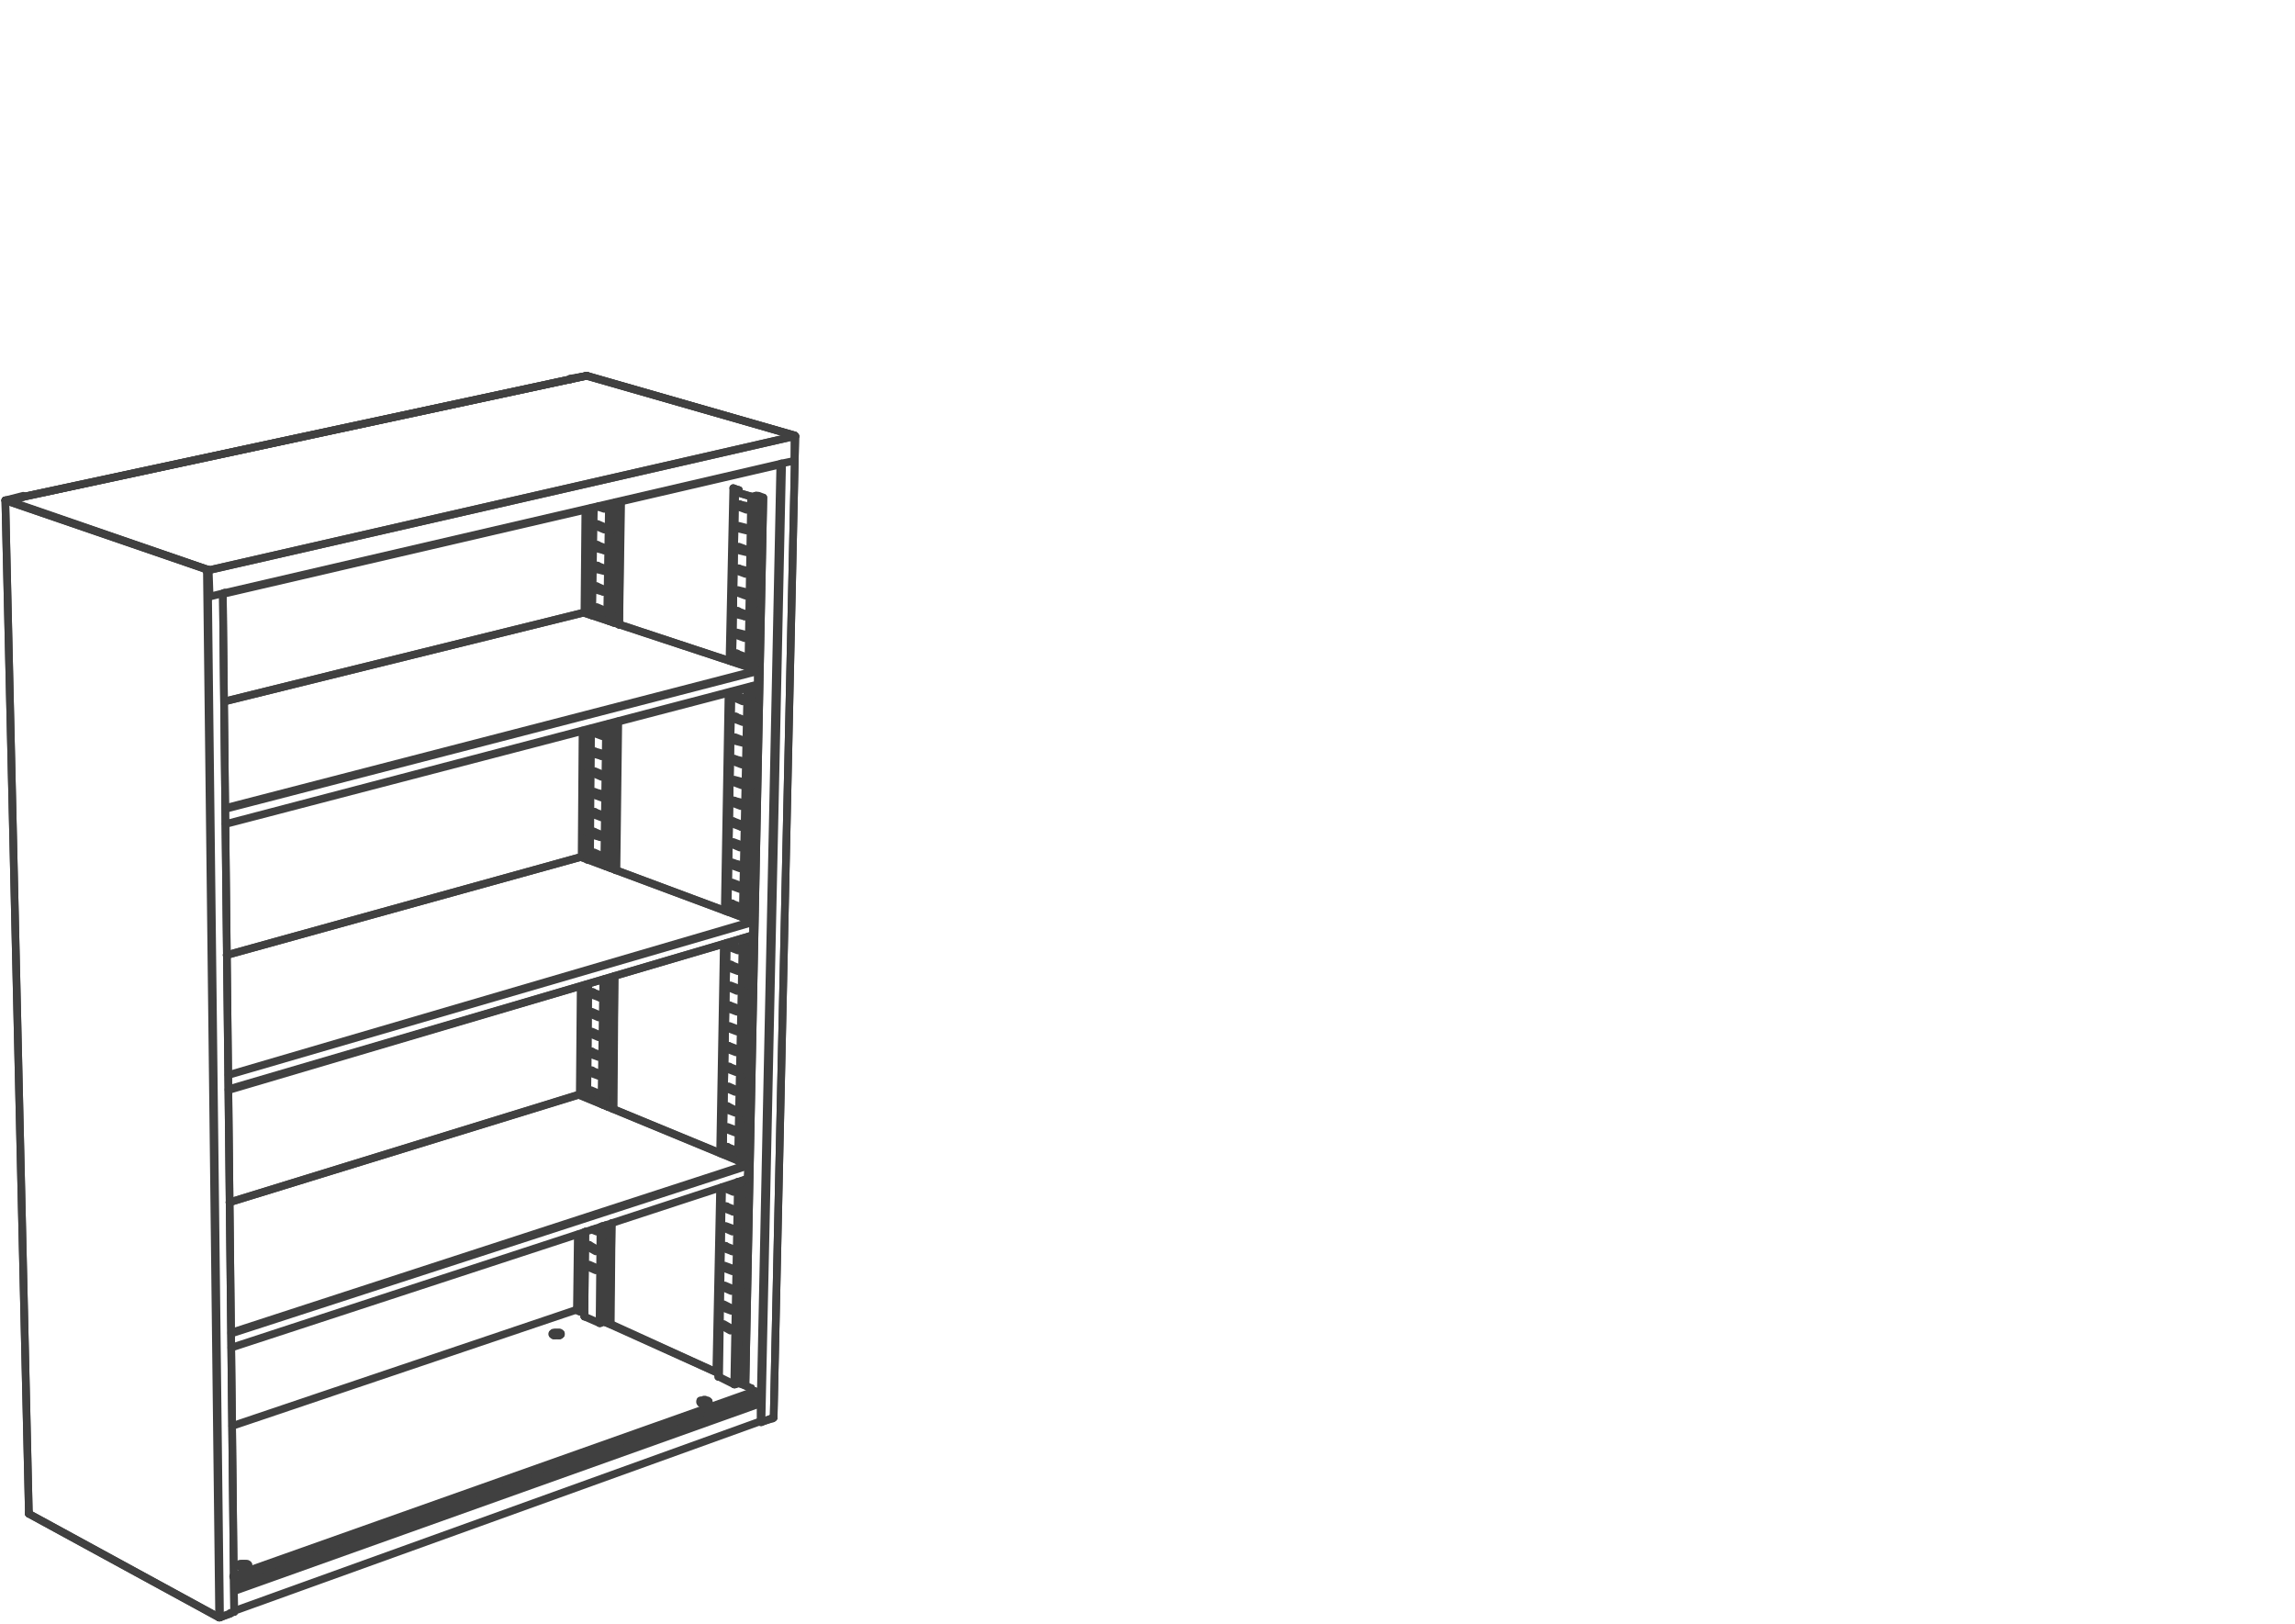 <svg xmlns="http://www.w3.org/2000/svg" xmlns:v="https://vecta.io/nano" width="141.333" height="100" viewBox="0 0 106 75" fill="none" stroke-linecap="round" stroke-linejoin="round" stroke="rgb(25.098%,25.098%,25.098%)" stroke-miterlimit="10" stroke-width=".352"><path d="M9.641 27.555h.043l.695-.172m25.703-5.973l.609-.129"/><path d="M10.379 27.383h0"/><path d="M10.379 27.383l25.703-5.973m-25.746 5.973v.043l.043-.043"/><path d="M10.379 27.383h0m25.66-5.93h.043v-.043m-25.746 6.016l25.703-5.973m.652-.172v-1.133m-27.05 7.407v-1.219l.043 1.219M.332 23.109h0m-.043 0h.043"/><path d="M.332 23.109h0m26.75-5.75h0"/><path d="M27.082 17.359h.043"/><path d="M27.125 17.359h0M9.641 26.336h0"/><path d="M9.598 26.336v-.043l.043.043h-.043"/><path d="M9.641 26.336h0m-.043 0h-.043m0-.043h.043m-.043.043v-.043"/><path d="M9.555 26.336h0"/><path d="M9.555 26.336h0m27.136-6.188l-.043-.043"/><path d="M36.691 20.148h0m-.043-.043h0"/><path d="M36.648 20.105h0M9.641 26.336l27.051-6.188"/><path d="M.332 23.109l26.75-5.75M9.641 26.336l27.051-6.188"/><path d="M27.082 17.359l-26.75 5.75 9.223 3.184m17.57-8.934l9.523 2.746-9.523-2.746M10.121 74.707h0m-8.789-4.793l8.789 4.793"/><path d="M1.332 69.914h0"/><path d="M1.332 69.914l8.789 4.793M.246 23.109l9.309 3.184M.246 23.109l1.086 46.762"/><path d="M.246 23.109h0m9.309 3.27l.566 48.328"/><path d="M9.512 26.293L.246 23.109m9.352 3.27l.566 48.328"/><path d="M10.293 27.426l.523 47.02M.246 23.109h0m.828-.214l.043.043-.871.172.828-.215"/><path d="M.246 23.109h0m.871-.171h0"/><path d="M.246 23.109l1.086 46.715m8.961-42.398l.523 47.02M9.555 26.293v.043h.043m-.043.043l-.043-.043v-.043"/><path d="M9.598 26.379h-.043m.086-.043l-.043.043m-.086-.086h.043m-.043.043h.043"/><path d="M9.598 26.336h.043"/><path d="M9.598 26.336h0M1.332 69.824v.047m0 .043v-.043m8.789 4.836v-.043.043m.695-.262h0"/><path d="M10.164 74.707l.652-.262m-.695.262h.043"/><path d="M10.641 74.488v.043l-.52.176M.289 23.109l26.793-5.75-26.793 5.75"/><path d="M27.082 17.359h0m-.047 6.188l-.043 4.75m-.086 5.445l-.043 5.84m-.043 5.969l-.043 5.016m-.089 6.445l-.043 3.488M11.469 72.309v-.043h-.09l-.043-.043h-.172l-.047.043h-.043l-.043.043"/><path d="M11.379 72.352l-.043.043h-.219l-.086-.086v-.043h.043v-.043h.348l.047.043v.043l-.047.043h-.043m14.527-10.719v-.043h-.043l-.043-.043h-.176l-.043.043h-.086v.043"/><path d="M25.863 61.676h-.305v-.043h-.043v-.043h.043v-.043h.305l.043.043v.043l-.043.043m6.871 3.094v-.043h-.043l-.043-.043h-.262v.043h-.043v.043"/><path d="M32.691 64.816h-.305l-.043-.047v-.086h.129l.043-.043h.047l.043.043h.086l.043.043v.043h-.043v.047m2.438.825l-24.313 8.762 24.313-8.762m0-.825l-24.313 8.672m0-.047l24.313-8.672M10.816 73.27l24.313-8.672-24.313 8.715m0-.176l24.313-8.672-24.313 8.715m24.313-8.801l-.09-.043m0 0h0m-.172.043v-.086m-.176-.176v.043"/><path d="M34.691 64.117h0"/><path d="M34.691 64.16h-.043l.043-.043"/><path d="M34.691 64.16h0"/><path d="M34.691 64.16h0m.176.133v-.047m0 0l-.219-.086m-7.785-3.617l-.086.043-.176-.086"/><path d="M26.602 60.5h0m.261.043h0m8.176 3.793l-24.223 8.629 24.223-8.629m-.172-.043L10.77 72.832"/><path d="M34.867 64.246L10.77 72.789m-.043-6.93L26.602 60.5l-15.875 5.359"/><path d="M34.691 64.117l-.52-.219m-1.003-.48l-5.219-2.352m-.957-.437l-.129-.086m7.828 3.617h0"/><path d="M34.691 64.117l-.262-.133m-1.347-.609l-4.871-2.223m-1.305-.566l-.043-.043m8.266 4.227h0"/><path d="M35.129 65.684v-.914m0 0l.953-43.316-.953 43.316.91-43.316m-8.957-4.095l9.609 2.746"/><path d="M27.125 17.359h-.043m9.609 2.746l-9.566-2.746m9.609 2.789l-1 45.32m.391-44.058l-.953 44.273m-8.09-48.324l-.742.129.742-.129"/><path d="M27.082 17.359h0"/><path d="M27.082 17.359h0m-.742.172v-.043m9.394 47.981l1-45.32m-1.043 45.32v.043"/><path d="M36.691 20.105v.043-.043m.043.043h-.043"/><path d="M36.734 20.148h0"/><path d="M36.691 20.148h.043m-.043-.043h0m-.957 45.364h0"/><path d="M35.734 65.469l-.563.215m.001 0h-.043"/><path d="M35.215 65.641h.043l.434-.129m-1.567-41.227v.133-.133m0 .133l.352.086-.352-.086m0-.133l.352.09v.129m-.352.742v.176-.176m0 .176l.352.086-.352-.086m0-.176l.352.129v.133m-.352.738v.133"/><path d="M34.082 26.379l.348.129-.305-.129h-.043v-.133m0 0l.348.09v.172m-.348.742v.133-.133m.348.219l-.348-.086.348.129v-.176l-.348-.086m0 .961v.129m-.043.043l.348.086-.305-.129-.043.043v-.172"/><path d="M34.039 28.211l.348.129v.129m-.348.742v.133-.133m.348.219l-.348-.086.348.129v-.176l-.348-.086m0 .961v.129"/><path d="M33.996 30.301l.348.129-.305-.129h-.043v-.129m0 0l.348.129v.129m-.348 1.699v.133-.133m0 .133l.305.133-.305-.133m0-.133l.348.09-.043.176m-.305.695v.129"/><path d="M33.953 33.219l.348.133-.305-.133h-.043v-.129m0 0l.348.129v.133m-.348.695v.176-.176m0 .176l.348.086-.348-.086m0-.176l.348.133v.129m-.348.742v.129"/><path d="M34.258 35.27l-.305-.09h-.043v-.129"/><path d="M33.91 35.051l.348.086v.176l-.348-.133m0 .828v.133-.133m.348.219l-.348-.086.348.129v-.172l-.348-.09m0 .961v.129"/><path d="M33.867 37.098l.348.133-.305-.133h-.043v-.129m0 0l.348.086v.176m-.348.695v.133-.133m0 .133l.348.129-.348-.129"/><path d="M33.867 37.926l.348.133v.129m-.348.699v.129-.129m0 .129l.305.129-.305-.129m0-.129l.348.129-.043.129m-.305.699v.133"/><path d="M34.172 40.063l-.305-.086h-.047v-.133"/><path d="M33.82 39.844l.352.09v.172l-.352-.129m0 .828v.129-.176m.352.262l-.352-.086.352.129v-.172l-.352-.133m0 .961v.129"/><path d="M33.777 41.848l.348.133-.305-.133h-.043v-.129m0 0l.348.129v.133m-.391 1.785l.348.133-.305-.133h-.043l.043-.129v.129m0-.129l.305.129v.133m-.305.652v.133"/><path d="M34.082 44.813l-.305-.129-.043.043v-.176"/><path d="M33.734 44.551l.348.133v.172l-.348-.129m0 .781v.133-.133m0 .133l.305.129-.305-.129m0-.133l.348.133-.043.129m-.305.699v.129"/><path d="M34.039 46.688l-.305-.09h-.043v-.172"/><path d="M33.691 46.426l.348.129v.176l-.348-.133m0 .785v.133-.133m0 .133l.348.129-.348-.129m0-.133l.348.133v.129m-.348.699v.086"/><path d="M33.996 48.559l-.305-.129-.043.043v-.176"/><path d="M33.648 48.297l.348.133v.176l-.348-.133m.043.785l-.043.129v-.129"/><path d="M33.648 49.387l.348.133-.348-.133m0-.129l.348.129v.133m-.348.652v.133-.133m0 .133l.305.129-.305-.129m0-.133l.305.133v.129m-.305.699v.086"/><path d="M33.953 51.348l-.305-.129-.043.043v-.176"/><path d="M33.605 51.086l.348.176v.133l-.348-.133m0 .785v.129-.129m0 .129l.348.133-.348-.133m0-.129l.348.129v.133m-.348.652v.133m-.042 0l.348.129-.305-.129h-.043v-.133"/><path d="M33.563 52.961l.348.133v.129m-.348 1.57v.129-.129m0 .129l.305.129-.305-.129m0-.129l.305.129v.129m-.305.656v.129m-.043 0l.348.133-.305-.133h-.043v-.129"/><path d="M33.52 55.707l.348.129v.133m-.348.652v.129-.129m0 .129l.301.133-.301-.133m0-.129l.348.129-.047.133m-.301.652v.133m-.047 0l.348.129-.301-.129h-.047v-.133"/><path d="M33.473 57.535l.348.133v.129m-.348.656v.129-.129m0 .129l.348.133-.348-.133m0-.129l.348.129v.133m-.348.652v.129-.129m0 .129l.305.133-.305-.133m0-.129l.305.129v.133m-.305.652v.09m-.043.043l.348.129-.305-.172-.043.043v-.176m0 0l.348.176v.129m.394-37.258v.129"/><path d="M34.477 23.504l-.305-.09h-.047v-.129"/><path d="M34.125 23.285l.395.086-.043.176-.352-.133m-.695 37.738v.133-.133m.304.262l-.305-.129.305.172v-.129l-.305-.176m1.829-38.172l-.219-.086h-.043l.262.086m-.348-.085h.129m-.043 0l-.129 8.016m-.047.784l-.215 10.809m0 .738l-.219 10.504m.001.738l-.215 9.414.258.086.828-41.004"/><path d="M34.172 63.898h-.09m.348.086h0m.48-41.089l-.176 7.973m0 .827l-.215 10.766"/><path d="M34.52 43.285l-.219 10.418m-.043.828l-.176 9.367m.695-40.96l.133-.043m-.828 41.003l-.129.043m1.305-40.961l-.828 41.004m.48-41.089l-.133.043"/><path d="M34.91 22.895h.086m-1.043-.176l.738.219"/><path d="M33.91 63.941l-.695-.348m.738-40.874h.043l.738.219h-.043m-.609-.262h-.129.172m0 .043v-.043m0-.043v.043m-.043-.043l-.215-.09m-.785 40.832l.176-8.496m0-1.613l.172-9.672"/><path d="M33.473 42.066L33.648 32m.043-1.48l.176-7.977m-.699 40.875l-.086-.043m.785-40.832l.258.09h-.043"/><path d="M34.082 22.633h.043l-.043.043m.043-.043v.129m.652.176l-.129 7.887m-.043.913l-.219 10.676"/><path d="M34.387 43.332l-.215 10.328m0 .914l-.219 9.367m.781-41.003h.043m-.824 41.003h-.043"/><path d="M34.691 22.938l-.129 7.887m-.042.956l-.219 10.59m0 .961l-.219 10.281m0 .961l-.172 9.367m.043-41.222l-.133 7.844m-.043 1.394l-.172 10.152m-.042 1.438l-.176 9.762m-.043 1.527l-.129 8.758"/><path d="M34.691 22.938h.086m-.781-.219v-.043m0 0v.043m-.781 40.875h-.047m.785-40.918v.043m-.785 40.875l.176-8.758m.043-1.527l.176-9.762m.042-1.438l.172-10.152m.043-1.394l.133-7.887m-6.308.695l.262.09"/><path d="M27.906 23.328v.176l-.262-.09m-.042.785v.133-.133m0 .133l.305.129-.305-.129m0-.133l.305.133v.129m-.305.699v.129m-.043.043l.348.09-.305-.133-.043.043v-.172"/><path d="M27.559 25.16l.348.129v.133m-.305.695l-.043.176v-.176"/><path d="M27.559 26.293l.348.086-.348-.086m0-.176l.348.129v.133m-.348.695v.176-.176m0 .176l.305.086-.305-.086"/><path d="M27.559 27.074l.305.133v.129m-.305.875l.305.086-.305-.133v.047-.176m0 0l.305.129v.133m-.348 5.445v.133"/><path d="M27.473 33.875l.348.129-.305-.129h-.043v-.133m0 0l.348.133v.129m-.348.699v.129-.129m0 .129l.305.09-.305-.09"/><path d="M27.473 34.703l.305.086v.133m-.305.695v.129-.129m0 .129l.305.133-.305-.133m0-.129l.305.129v.133m-.305.695v.133m.304.086l-.305-.086h-.043v-.133"/><path d="M27.43 36.574l.348.09v.172l-.348-.129m.043.785v.129"/><path d="M27.43 37.621l.348.133-.305-.133h-.043v-.129m0 0l.348.129v.133m-.348.695v.133-.176m0 .176l.305.086-.305-.086"/><path d="M27.43 38.406l.305.129v.133m-.305.695v.133-.133m0 .133l.305.129-.305-.129m0-.133l.305.133v.129m-.348 6.188v.133m-.043-.001l.348.129-.305-.129h-.043v-.133"/><path d="M27.344 45.813l.348.133v.129m-.348.655v.129-.129m0 .129l.301.133-.301-.133m0-.129l.301.129v.133m-.301.653v.133-.133m.301.218l-.301-.086.301.129v-.129l-.301-.133m0 .915v.133"/><path d="M27.645 48.777l-.301-.086h-.047v-.133"/><path d="M27.297 48.559l.348.133v.129l-.348-.129m.047.738v.133"/><path d="M27.297 49.563l.348.129-.301-.129h-.047v-.133m0 0l.348.133v.129m-.348.656v.129-.129m0 .129l.305.133-.305-.133m0-.129l.305.129v.133m-.258 6.187l.215.086-.215-.086m.172-.047h.043v.133m-.305.652v.09m.262.129l-.262-.129h-.043v-.133"/><path d="M27.211 57.492l.305.176v.129l-.305-.172m0 .781v.133-.133m0 .133l.305.133-.305-.133m0-.133l.305.133v.133m.914-35.477l-.086 5.578m-.047 4.622l-.086 6.711m-.043 5.054l-.086 5.973m-.09 5.445l-.043 4.488.219.086m.48-37.996l-.047 5.707m-.085 4.489l-.086 6.844m-.043 4.878l-.09 6.145m-.043 5.273l-.086 4.66"/><path d="M27.949 61.066h-.086m.348.086h-.043m.129-37.91l-.043 5.488m-.043 4.708l-.086 6.625m-.086 5.14l-.047 5.883m-.086 5.535l-.043 4.445-.129.043m.957-37.953l-.09 5.707m-.042 4.446l-.086 6.887m-.086 4.878l-.043 6.145m-.09 5.273l-.043 4.66m-.52-.043l-.699-.305m-.086-.218l.043-3.66"/><path d="M26.992 50.652l.09-5.188m.043-5.749l.086-6.016m.043-5.316l.043-4.922m-.305 37.168l-.086-.043m1.305-37.301l-.086 5.402m-.043 4.751l-.09 6.582m-.043 5.183l-.086 5.84m-.043 5.578l-.086 4.488m0 0h-.043m.434-37.824l-.086 5.359m-.047 4.836l-.086 6.496m-.043 5.274L27.777 51"/><path d="M27.734 56.664l-.043 4.445m-.261-37.648l-.086 4.965m-.047 5.23l-.043 6.059m-.086 5.75l-.043 5.23m-.09 6.188l-.043 3.922"/><path d="M26.992 60.805h0"/><path d="M26.992 60.805l.043-3.922m.09-6.188l.043-5.23m.043-5.75l.086-6.059m.047-5.23l.043-4.965m-1.742 38.172v.043-.043m.085.043v-.043h.047v.043"/><path d="M25.645 61.633h.086"/><path d="M25.82 61.676v-.043h-.219v.043"/><path d="M25.82 61.676h0m-.218 0h0M11.164 72.309v.043-.043m.043.086l-.043-.043"/><path d="M11.25 72.395v-.086l.086.043v.043h-.043m-.129-.086h.086"/><path d="M11.379 72.352v-.043h-.215l-.047.043"/><path d="M11.379 72.352h0m-.262 0h0M32.43 64.77v.047-.047m.175.046v-.047h-.09v.047"/><path d="M32.43 64.77h.086"/><path d="M32.648 64.816v-.047h-.262v.047"/><path d="M32.648 64.816h0m-.261 0h0m2.609-33.207v.043"/><path d="M34.996 31.652l-24.574 6.406 24.574-6.449m0-.089V31v.609m-8.047-3.312l-16.57 4.098"/><path d="M26.949 28.297h0"/><path d="M26.949 28.297l-16.57 4.098"/><path d="M26.949 28.297h0M34.996 31l-24.574 6.359"/><path d="M10.422 37.316l24.574-6.363m0 .047v-.047m-8.047-2.656h0"/><path d="M34.996 30.953l-8.047-2.656m8.047 2.656V31"/><path d="M34.996 30.953l-8.047-2.656"/><path d="M26.949 28.297h0m8.047 2.656h0m-.219 12.246h-.043m-24.179 7.106L34.778 43.2"/><path d="M10.555 50.348l24.18-7.148m.042-.087v-.566m0 .652v-.609m-7.957-3.008l-16.352 4.531"/><path d="M26.82 39.582h0"/><path d="M26.82 39.582l-16.352 4.531"/><path d="M26.82 39.582h0m7.957 3.008l-24.223 7.059 24.223-7.102"/><path d="M34.777 42.59v-.043m-7.957-2.965h0m7.957 2.965l-7.957-2.965"/><path d="M34.777 42.547h0"/><path d="M34.777 42.547l-7.957-2.965"/><path d="M26.82 39.582h0m7.957 2.965h0m-.257 11.894h0"/><path d="M34.52 54.441l-23.836 7.801 23.836-7.801m0 0l.043-.609v.48l-.043.043m-7.786-3.789l-16.137 4.965"/><path d="M26.734 50.566h-.047m.001 0l-16.09 4.965"/><path d="M26.734 50.566h0m7.829 3.266L10.684 61.59"/><path d="M10.684 61.547l23.836-7.758m.043.043v-.043h-.043m-7.786-3.223h0"/><path d="M34.52 53.789l-7.785-3.223m7.785 3.223h.043v.043"/><path d="M34.563 53.789l-7.828-3.223"/><path d="M26.734 50.566h0m7.786 3.223h0"/></svg>